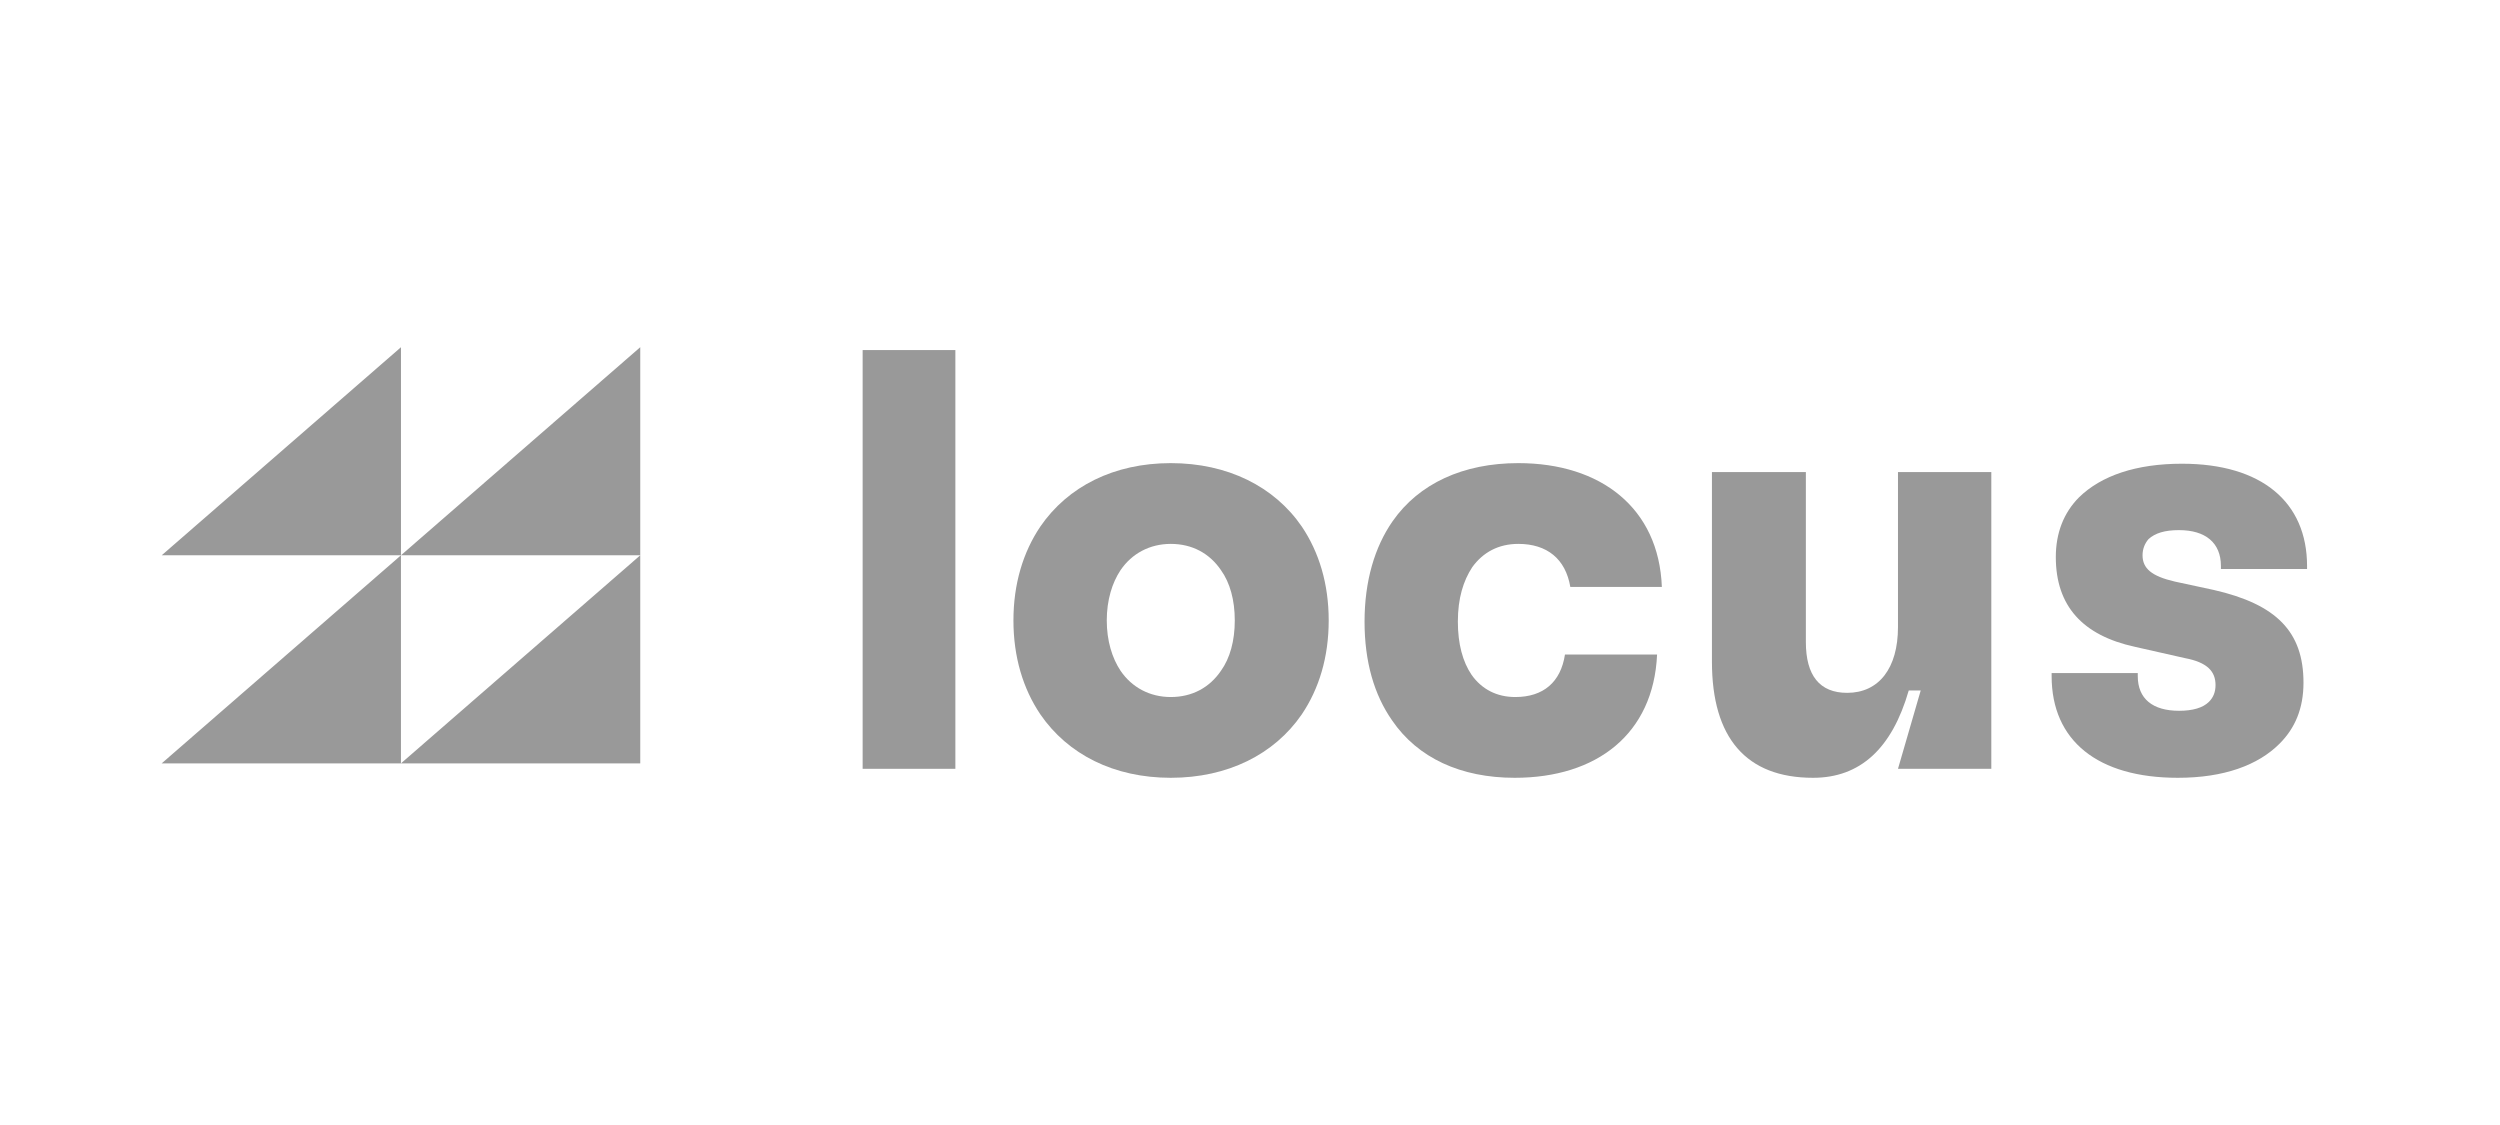 <svg width="160" height="72" viewBox="0 0 160 72" fill="none" xmlns="http://www.w3.org/2000/svg">
<rect width="160" height="72" fill="white"/>
<g opacity="0.4">
<path d="M61.144 49.204V22.404H55.209V49.204H61.144Z" fill="black"/>
<path d="M74.929 49.779C78.567 49.779 81.553 48.285 83.314 45.72C84.424 44.074 85.037 42.045 85.037 39.709C85.037 37.374 84.424 35.345 83.314 33.698C81.553 31.133 78.567 29.64 74.929 29.64C71.292 29.64 68.344 31.133 66.583 33.698C65.473 35.345 64.86 37.374 64.86 39.709C64.86 42.045 65.473 44.074 66.583 45.72C68.344 48.285 71.292 49.779 74.929 49.779ZM74.929 44.61C73.589 44.61 72.441 43.997 71.713 42.925C71.177 42.121 70.833 41.011 70.833 39.709C70.833 38.407 71.177 37.297 71.713 36.493C72.441 35.421 73.589 34.809 74.929 34.809C76.308 34.809 77.418 35.421 78.145 36.493C78.72 37.297 79.026 38.407 79.026 39.709C79.026 41.011 78.72 42.121 78.145 42.925C77.418 43.997 76.308 44.61 74.929 44.61Z" fill="black"/>
<path d="M96.941 49.779C102.186 49.779 105.823 46.984 106.053 41.892H100.157C99.889 43.653 98.778 44.61 96.979 44.61C95.792 44.61 94.835 44.112 94.184 43.193C93.61 42.351 93.303 41.202 93.303 39.786C93.303 38.293 93.648 37.182 94.222 36.302C94.912 35.345 95.907 34.809 97.171 34.809C99.008 34.809 100.195 35.766 100.501 37.565H106.359C106.168 32.511 102.454 29.64 97.171 29.64C93.648 29.64 90.815 30.942 89.13 33.354C87.982 35 87.331 37.182 87.331 39.786C87.331 42.351 87.943 44.457 89.092 46.103C90.738 48.515 93.495 49.779 96.941 49.779Z" fill="black"/>
<path d="M116.035 49.779C119.059 49.779 121.088 47.903 122.16 44.189H122.926L121.471 49.204H127.444V30.214H121.471V40.13C121.471 42.772 120.246 44.342 118.217 44.342C116.456 44.342 115.575 43.232 115.575 41.088V30.214H109.564V42.351C109.564 47.213 111.747 49.779 116.035 49.779Z" fill="black"/>
<path d="M139.382 49.779C142.33 49.779 144.513 48.975 145.891 47.596C146.887 46.601 147.423 45.337 147.423 43.691C147.423 40.437 145.7 38.675 141.68 37.757L139.191 37.221C137.698 36.876 137.123 36.378 137.123 35.536C137.123 35.115 137.277 34.77 137.506 34.502C137.928 34.119 138.54 33.928 139.459 33.928C141.144 33.928 142.139 34.732 142.139 36.225V36.417H147.652V36.225C147.652 32.129 144.742 29.678 139.65 29.678C136.702 29.678 134.482 30.444 133.065 31.822C132.07 32.818 131.572 34.119 131.572 35.651C131.572 38.79 133.295 40.666 136.626 41.394L139.842 42.121C141.258 42.389 141.794 42.964 141.794 43.844C141.794 44.304 141.641 44.648 141.373 44.916C140.99 45.299 140.34 45.49 139.459 45.49C137.774 45.49 136.817 44.725 136.817 43.27V43.078H131.304V43.27C131.304 47.405 134.252 49.779 139.382 49.779Z" fill="black"/>
<path d="M25.662 22.222L25.662 35.539H10.348L25.662 22.222Z" fill="black"/>
<path d="M40.976 22.221L40.976 35.538H25.661L40.976 22.221Z" fill="black"/>
<path d="M25.661 35.539L25.661 48.856H10.347L25.661 35.539Z" fill="black"/>
<path d="M40.976 35.539L40.976 48.856H25.661L40.976 35.539Z" fill="black"/>
</g>
</svg>
